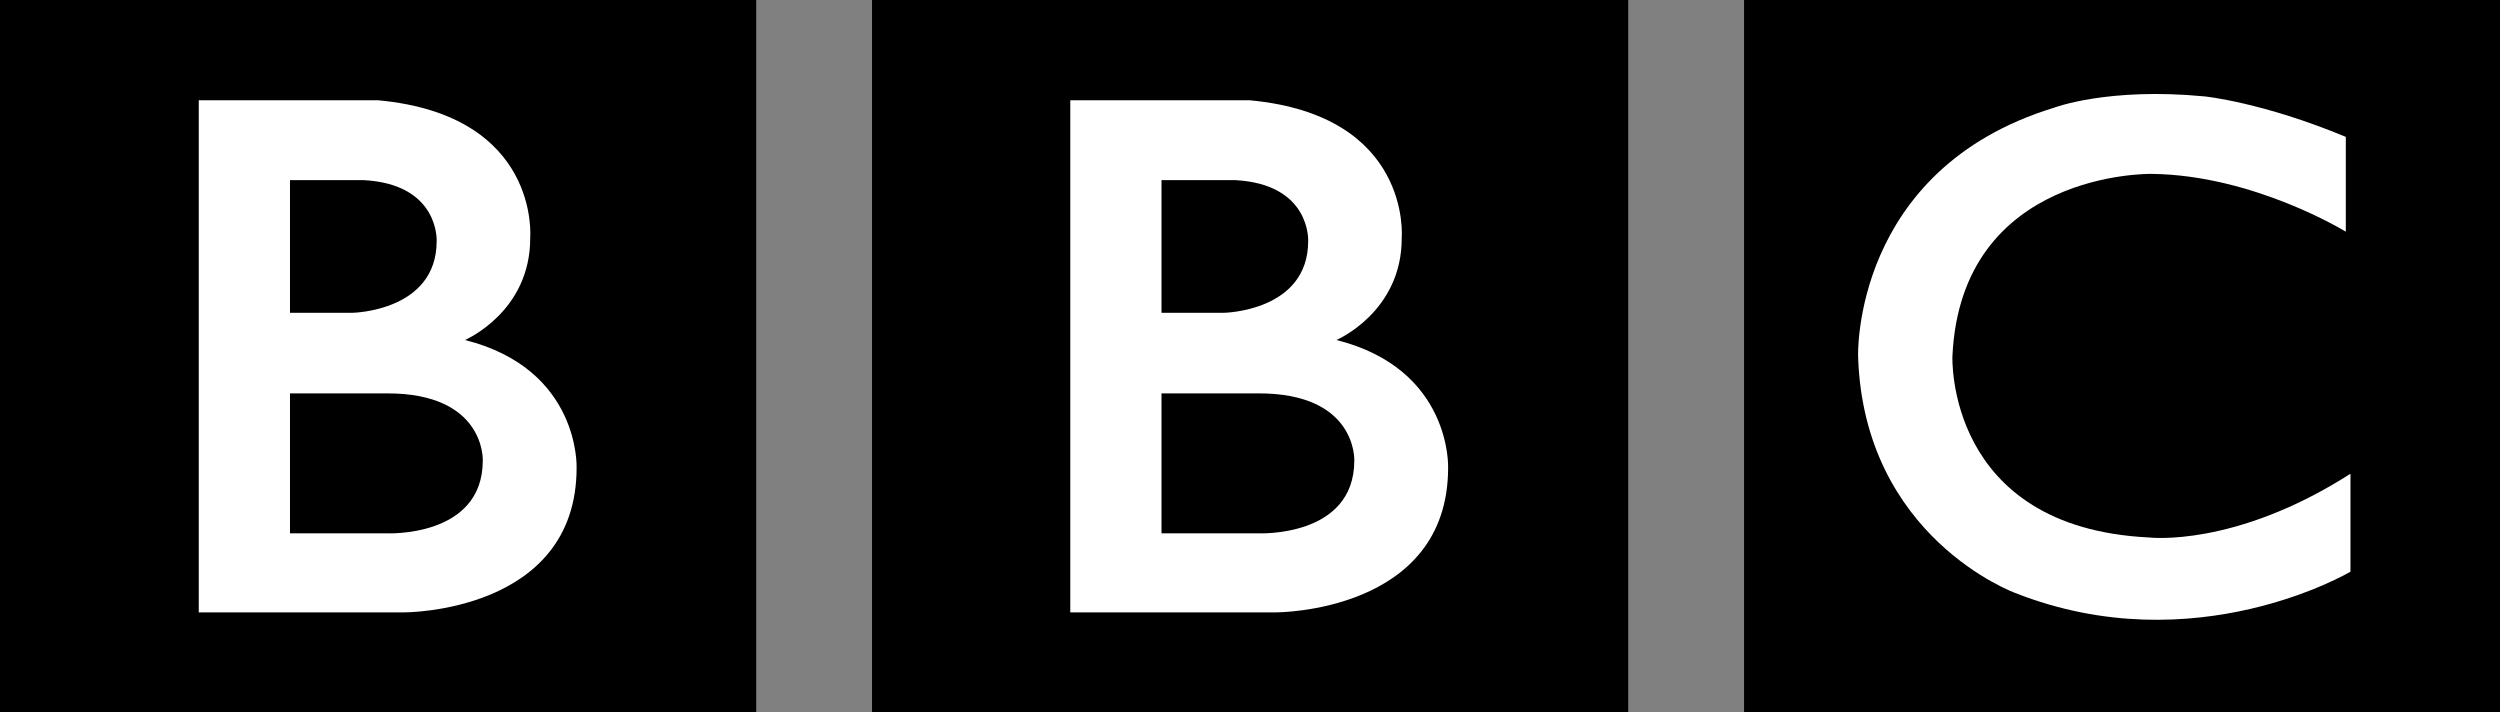 <?xml version="1.0" encoding="UTF-8"?><svg id="Layer_1" xmlns="http://www.w3.org/2000/svg" viewBox="0 0 96.47 27.49"><rect x="0" y="0" width="96.47" height="27.49" fill="#808080" stroke="none"/><defs><style>.cls-1{fill:#fff;}</style></defs><path id="Carrés" d="M0,0H29.18V27.49H0V0ZM33.65,27.49h29.18V0h-29.18V27.49Zm33.65,0h29.18V0h-29.18V27.49Z"/><path id="B" class="cls-1" d="M51.57,13.12s2.54-1.08,2.52-3.96c0,0,.39-4.71-5.86-5.29h-6.93V23.63h7.94s6.64,.02,6.64-5.58c0,0,.15-3.81-4.31-4.93Zm-6.75-6.17h2.83c2.94,.15,2.83,2.35,2.83,2.35,0,2.72-3.25,2.77-3.25,2.77h-2.41V6.95Zm7.44,10.82c0,2.99-3.72,2.81-3.72,2.81h-3.72v-5.4h3.72c3.83-.02,3.72,2.59,3.72,2.59Z"/><path id="B-2" class="cls-1" d="M17.94,13.12s2.54-1.08,2.52-3.96c0,0,.39-4.71-5.86-5.29H7.67V23.63h7.94s6.64,.02,6.64-5.58c0,0,.15-3.81-4.31-4.93Zm-6.75-6.17h2.83c2.94,.15,2.83,2.35,2.83,2.35,0,2.72-3.25,2.77-3.25,2.77h-2.41V6.95Zm7.44,10.82c0,2.99-3.72,2.81-3.72,2.81h-3.72v-5.4h3.72c3.83-.02,3.72,2.59,3.72,2.59Z"/><path id="C" class="cls-1" d="M90.52,5.29v3.65s-3.56-2.19-7.5-2.23c0,0-7.35-.14-7.68,7.04,0,0-.27,6.61,7.59,6.99,0,0,3.3,.4,7.77-2.46v3.78s-6,3.56-12.94,.82c0,0-5.84-2.13-6.06-9.13,0,0-.24-7.2,7.55-9.59,0,0,2.08-.8,5.82-.44,0,0,2.23,.22,5.47,1.57Z"/></svg>